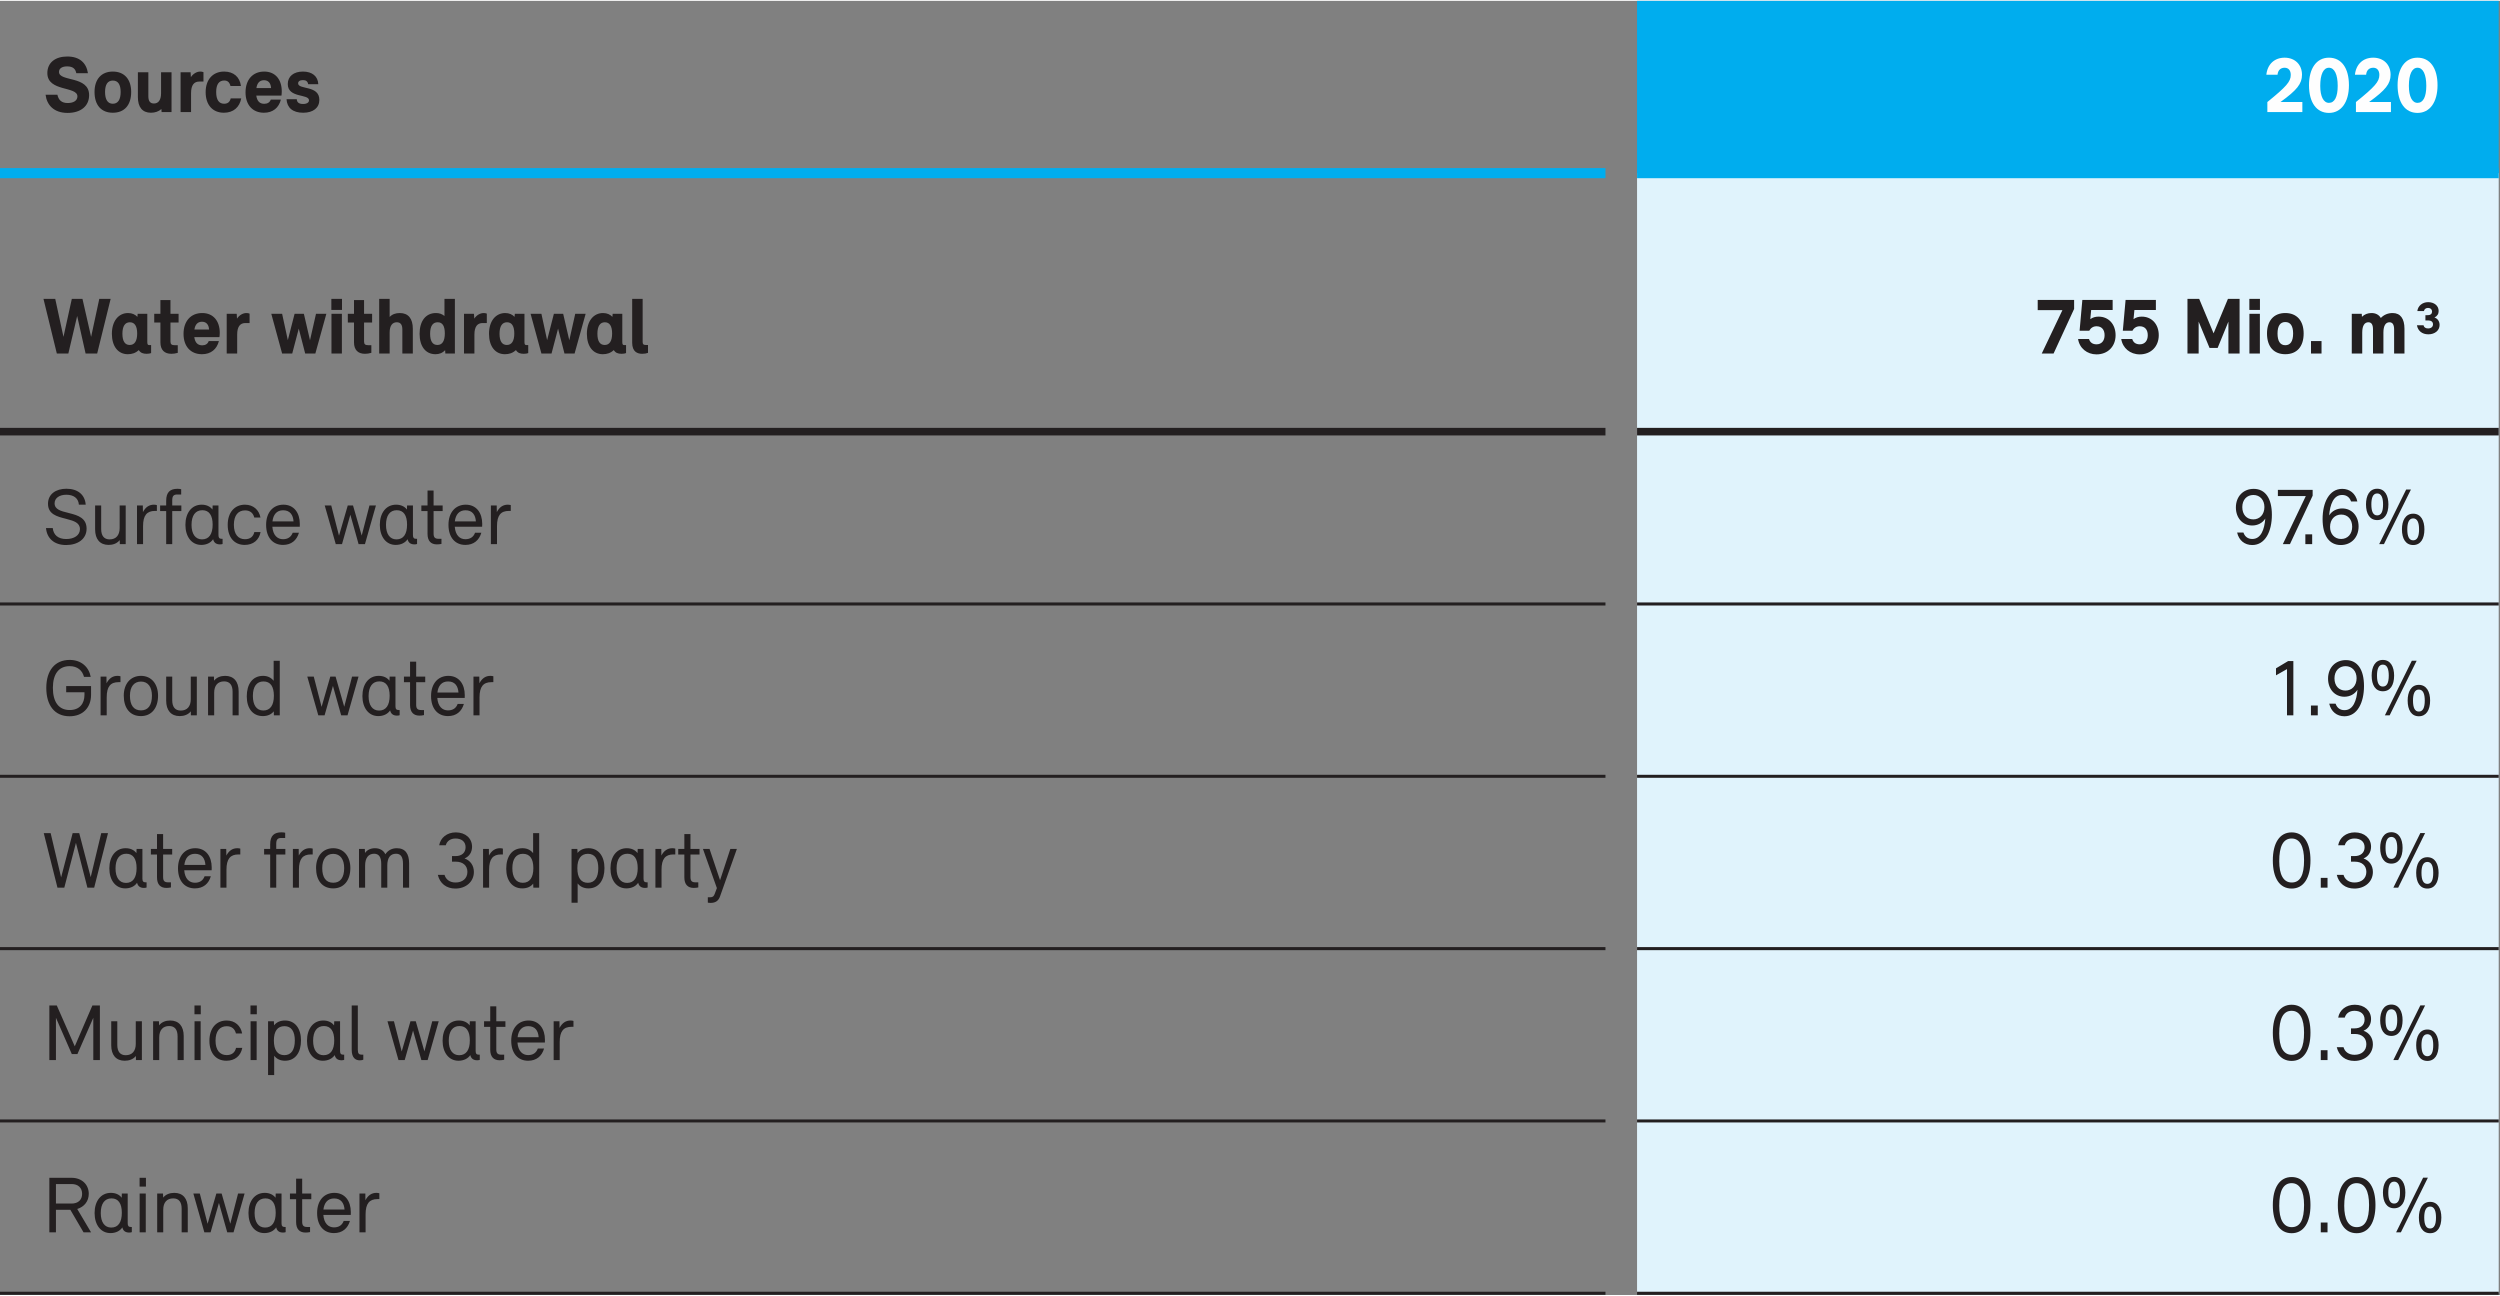 <?xml version="1.0" encoding="UTF-8" standalone="no"?>
<svg xmlns="http://www.w3.org/2000/svg" xmlns:xlink="http://www.w3.org/1999/xlink" preserveAspectRatio="xMidYMid meet" viewBox="0 0 425 220" width="600px" height="311px">
  <rect x="0" y="0" width="425" height="220" fill="#808080" stroke="none"/>
  <defs>
    <path d="M424.78 29.29L424.78 0L278.3 0L278.3 29.29L424.78 29.29Z" id="b12MRN5EcB"></path>
    <path d="M424.78 43.94L424.78 29.29L278.3 29.29L278.3 43.94L424.78 43.94ZM424.78 73.23L424.78 43.94L278.3 43.94L278.3 73.23L424.78 73.23ZM424.78 102.53L424.78 73.23L278.3 73.23L278.3 102.53L424.78 102.53ZM424.78 131.82L424.78 102.53L278.3 102.53L278.3 131.82L424.78 131.82ZM424.78 161.12L424.78 131.82L278.3 131.82L278.3 161.12L424.78 161.12ZM424.78 190.41L424.78 161.12L278.3 161.12L278.3 190.41L424.78 190.41ZM424.78 219.71L424.78 190.41L278.3 190.41L278.3 219.71L424.78 219.71Z" id="cNrfFEzkf"></path>
    <path d="M272.93 30.15L0 30.15L0 28.43L272.93 28.43L272.93 30.15Z" id="cOqduHew"></path>
    <path d="M424.78 30.15L278.3 30.15L278.3 28.43L424.78 28.43L424.78 30.15Z" id="d1u8gk3iw"></path>
    <path d="M272.93 102.79L0 102.79L0 102.27L272.93 102.27L272.93 102.79Z" id="cZGbVgEd7"></path>
    <path d="M424.78 102.79L278.3 102.79L278.3 102.27L424.78 102.27L424.78 102.79Z" id="d49o1U9bI6"></path>
    <path d="M272.93 132.08L0 132.08L0 131.57L272.93 131.57L272.93 132.08Z" id="e15avPnQi7"></path>
    <path d="M424.78 132.08L278.3 132.08L278.3 131.57L424.78 131.57L424.78 132.08Z" id="b3nEgMyIPW"></path>
    <path d="M272.93 161.38L0 161.38L0 160.86L272.93 160.86L272.93 161.38Z" id="a2AQoszp3x"></path>
    <path d="M424.78 161.38L278.3 161.38L278.3 160.86L424.78 160.86L424.78 161.38Z" id="d2OsLaWAOi"></path>
    <path d="M272.93 73.88L0 73.88L0 72.59L272.93 72.59L272.93 73.88Z" id="d2z2zVlDkI"></path>
    <path d="M424.78 73.88L278.3 73.88L278.3 72.59L424.78 72.59L424.78 73.88Z" id="e60inmZs63"></path>
    <path d="M272.93 190.67L0 190.67L0 190.16L272.93 190.16L272.93 190.67Z" id="c30YrVZf3r"></path>
    <path d="M424.78 190.67L278.3 190.67L278.3 190.16L424.78 190.16L424.78 190.67Z" id="iyQEvhf5"></path>
    <path d="M272.93 219.97L0 219.97L0 219.45L272.93 219.45L272.93 219.97Z" id="d7iRsbhpzk"></path>
    <path d="M424.78 219.97L278.3 219.97L278.3 219.45L424.78 219.45L424.78 219.97Z" id="kD45PtzKA"></path>
    <path d="M15.15 16.03C15.15 12.68 10.03 13.8 10.03 12.08C10.03 11.48 10.56 11.14 11.41 11.14C12.46 11.14 12.84 11.62 12.97 12.3C13.17 12.3 14.75 12.3 14.95 12.3C14.69 10.57 13.56 9.46 11.44 9.46C9.4 9.46 8.05 10.5 8.05 12.28C8.05 15.49 13.16 14.47 13.16 16.24C13.16 17.02 12.4 17.37 11.51 17.37C10.45 17.37 9.94 16.83 9.76 15.96C9.56 15.96 7.95 15.96 7.75 15.96C7.95 17.68 9.14 19.05 11.49 19.05C13.69 19.05 15.15 17.92 15.15 16.03ZM22.3 15.49C22.3 13.33 21.14 12.02 19.18 12.02C17.23 12.02 16.07 13.33 16.07 15.49C16.07 17.74 17.23 19.02 19.18 19.02C21.14 19.02 22.3 17.74 22.3 15.49ZM17.86 15.49C17.86 14.2 18.32 13.55 19.18 13.55C20.05 13.55 20.51 14.2 20.51 15.49C20.51 16.8 20.05 17.49 19.18 17.49C18.32 17.49 17.86 16.8 17.86 15.49ZM27.44 18.39C27.44 18.42 27.45 18.59 27.47 18.9L29.16 18.9L29.16 12.14L27.38 12.14C27.38 14.29 27.38 15.48 27.38 15.71C27.38 16.88 26.91 17.45 26.17 17.45C25.52 17.45 25.22 17.04 25.22 16.22C25.22 15.95 25.22 14.59 25.22 12.14L23.44 12.14C23.44 14.67 23.44 16.07 23.44 16.35C23.44 18.08 24.21 19.02 25.66 19.02C26.35 19.02 26.97 18.81 27.44 18.39ZM32.48 15.69C32.48 14.28 33.02 13.72 33.87 13.72C33.92 13.72 34.16 13.72 34.59 13.72C34.59 12.76 34.59 12.22 34.59 12.12C34.44 12.05 34.22 12.02 34.05 12.02C33.43 12.02 32.81 12.41 32.45 12.97C32.45 12.92 32.43 12.64 32.4 12.14L30.7 12.14L30.7 18.9L32.48 18.9C32.48 16.97 32.48 15.9 32.48 15.69ZM41.01 16.58C40.83 16.58 39.4 16.58 39.22 16.58C39.07 17.22 38.68 17.49 38.1 17.49C37.23 17.49 36.75 16.84 36.75 15.49C36.75 14.17 37.25 13.54 38.12 13.54C38.65 13.54 39.01 13.8 39.18 14.47C39.36 14.47 40.78 14.47 40.96 14.47C40.76 12.96 39.74 12.02 38.1 12.02C36.22 12.02 34.96 13.34 34.96 15.52C34.96 17.71 36.17 19.02 38.06 19.02C39.7 19.02 40.73 18.06 41.01 16.58ZM47.75 16.79C47.58 16.79 46.2 16.79 46.03 16.79C45.86 17.26 45.48 17.5 44.92 17.5C44.15 17.5 43.7 17.05 43.57 16.11C44 16.11 47.42 16.11 47.85 16.11C47.87 15.98 47.9 15.7 47.9 15.38C47.9 13.38 46.81 12.02 44.92 12.02C42.97 12.02 41.74 13.4 41.74 15.56C41.74 17.71 42.97 19.02 44.87 19.02C46.4 19.02 47.4 18.17 47.75 16.79ZM43.59 14.83C43.71 14 44.11 13.49 44.88 13.49C45.65 13.49 46.04 14.03 46.08 14.83C45.58 14.83 43.84 14.83 43.59 14.83ZM54.29 16.83C54.29 14.29 50.68 15.15 50.68 14.02C50.68 13.7 50.96 13.47 51.5 13.47C52.03 13.47 52.31 13.7 52.39 14.17C52.56 14.17 53.94 14.17 54.11 14.17C54.05 12.82 53.07 12.02 51.5 12.02C49.93 12.02 48.92 12.83 48.92 14.14C48.92 16.58 52.53 15.77 52.53 16.91C52.53 17.28 52.16 17.53 51.52 17.53C50.82 17.53 50.48 17.26 50.45 16.72C50.28 16.72 48.89 16.72 48.71 16.72C48.8 18.17 49.76 19.02 51.54 19.02C53.25 19.02 54.29 18.18 54.29 16.83Z" id="adnebRsiq"></path>
    <path d="M391.4 17.19C389.17 17.19 387.94 17.19 387.69 17.19C390.5 15.16 391.34 14.09 391.34 12.56C391.34 10.84 390.14 9.66 388.38 9.66C386.66 9.66 385.46 10.78 385.28 12.56C385.47 12.56 386.99 12.56 387.18 12.56C387.25 11.8 387.69 11.37 388.39 11.37C389.04 11.37 389.43 11.83 389.43 12.59C389.43 13.73 388.68 14.58 385.45 17.2C385.45 17.31 385.45 17.88 385.45 18.9L391.4 18.9L391.4 17.19ZM399.32 14.34C399.32 11.41 398.04 9.66 395.92 9.66C393.82 9.66 392.53 11.46 392.53 14.34C392.53 17.28 393.81 19.05 395.92 19.05C398.01 19.05 399.32 17.23 399.32 14.34ZM394.44 14.45C394.44 12.5 394.98 11.37 395.92 11.37C396.86 11.37 397.41 12.52 397.41 14.45C397.41 16.32 396.88 17.34 395.92 17.34C395 17.34 394.44 16.26 394.44 14.45ZM406.46 17.19C404.24 17.19 403 17.19 402.75 17.19C405.56 15.16 406.4 14.09 406.4 12.56C406.4 10.84 405.21 9.66 403.44 9.66C401.72 9.66 400.52 10.78 400.34 12.56C400.53 12.56 402.05 12.56 402.24 12.56C402.31 11.8 402.75 11.37 403.46 11.37C404.1 11.37 404.49 11.83 404.49 12.59C404.49 13.73 403.75 14.58 400.51 17.2C400.51 17.31 400.51 17.88 400.51 18.9L406.46 18.9L406.46 17.19ZM414.38 14.34C414.38 11.41 413.1 9.66 410.98 9.66C408.88 9.66 407.59 11.46 407.59 14.34C407.59 17.28 408.87 19.05 410.98 19.05C413.07 19.05 414.38 17.23 414.38 14.34ZM409.51 14.45C409.51 12.5 410.04 11.37 410.98 11.37C411.92 11.37 412.47 12.52 412.47 14.45C412.47 16.32 411.94 17.34 410.98 17.34C410.06 17.34 409.51 16.26 409.51 14.45Z" id="bUbfnnWTa"></path>
    <path d="M13.12 53.57L14.55 59.95L16.52 59.95L18.81 50.66L16.88 50.66L15.49 57.12L14.02 50.66L12.21 50.66L10.79 57.12L9.39 50.66L7.39 50.66L9.66 59.95L11.62 59.95L13.12 53.57ZM23.59 59.37C23.9 59.84 24.3 60 24.93 60C25.27 60 25.48 59.95 25.69 59.88C25.69 59.79 25.69 59.34 25.69 58.52C25.5 58.52 25.39 58.52 25.37 58.52C25.12 58.52 25.04 58.38 25.04 57.99C25.04 57.67 25.04 56.07 25.04 53.2L23.4 53.2C23.38 53.51 23.36 53.69 23.36 53.72C23 53.34 22.48 53.07 21.77 53.07C20.18 53.07 19.02 54.4 19.02 56.6C19.02 58.72 20.07 60.07 21.72 60.07C22.42 60.07 23.03 59.89 23.59 59.37ZM20.81 56.59C20.81 55.31 21.25 54.64 22.08 54.64C22.9 54.64 23.32 55.31 23.32 56.55C23.32 57.83 22.88 58.5 22.05 58.5C21.24 58.5 20.81 57.86 20.81 56.59ZM30.22 59.84C30.22 59.75 30.22 59.32 30.22 58.54C29.93 58.54 29.77 58.54 29.74 58.54C29.17 58.54 28.98 58.38 28.98 57.9C28.98 57.68 28.98 56.61 28.98 54.69L30.36 54.69L30.36 53.2L28.98 53.2L28.98 50.87L27.27 50.87L27.27 53.2L26.22 53.2L26.22 54.69L27.27 54.69C27.27 56.7 27.27 57.82 27.27 58.05C27.27 59.36 27.97 60 29.13 60C29.46 60 29.84 59.95 30.22 59.84ZM37.21 57.84C37.04 57.84 35.66 57.84 35.48 57.84C35.32 58.31 34.93 58.56 34.38 58.56C33.61 58.56 33.16 58.1 33.03 57.17C33.46 57.17 36.88 57.17 37.3 57.17C37.33 57.03 37.36 56.75 37.36 56.44C37.36 54.44 36.27 53.07 34.38 53.07C32.43 53.07 31.2 54.45 31.2 56.62C31.2 58.76 32.43 60.07 34.33 60.07C35.86 60.07 36.86 59.22 37.21 57.84ZM33.05 55.88C33.17 55.06 33.57 54.55 34.34 54.55C35.11 54.55 35.5 55.09 35.54 55.88C35.04 55.88 33.3 55.88 33.05 55.88ZM40.32 56.74C40.32 55.33 40.86 54.77 41.71 54.77C41.76 54.77 42 54.77 42.43 54.77C42.43 53.81 42.43 53.28 42.43 53.17C42.28 53.1 42.06 53.07 41.89 53.07C41.27 53.07 40.65 53.46 40.29 54.02C40.29 53.97 40.27 53.69 40.24 53.2L38.54 53.2L38.54 59.95L40.32 59.95C40.32 58.02 40.32 56.95 40.32 56.74ZM50.79 55.72L51.88 59.95L53.61 59.95L55.48 53.2L53.72 53.2L52.7 57.7L51.66 53.2L50.08 53.2L48.93 57.68L47.96 53.2L46.12 53.2L47.96 59.95L49.68 59.95L50.79 55.72ZM58.14 50.66L56.33 50.66L56.33 52.54L58.14 52.54L58.14 50.66ZM58.12 53.2L56.35 53.2L56.35 59.95L58.12 59.95L58.12 53.2ZM63.13 59.84C63.13 59.75 63.13 59.32 63.13 58.54C62.84 58.54 62.68 58.54 62.64 58.54C62.08 58.54 61.89 58.38 61.89 57.9C61.89 57.68 61.89 56.61 61.89 54.69L63.26 54.69L63.26 53.2L61.89 53.2L61.89 50.87L60.18 50.87L60.18 53.2L59.13 53.2L59.13 54.69L60.18 54.69C60.18 56.7 60.18 57.82 60.18 58.05C60.18 59.36 60.88 60 62.04 60C62.37 60 62.74 59.95 63.13 59.84ZM66.24 56.38C66.24 55.21 66.71 54.64 67.45 54.64C68.1 54.64 68.4 55.06 68.4 55.87C68.4 56.14 68.4 57.5 68.4 59.95L70.18 59.95C70.18 57.43 70.18 56.03 70.18 55.75C70.18 54.01 69.41 53.07 67.96 53.07C67.25 53.07 66.65 53.29 66.24 53.74C66.24 53.53 66.24 52.51 66.24 50.66L64.46 50.66L64.46 59.95L66.24 59.95C66.24 57.81 66.24 56.62 66.24 56.38ZM75.67 59.38C75.67 59.42 75.68 59.61 75.71 59.95L77.33 59.95L77.33 50.66L75.56 50.66C75.56 52.41 75.56 53.38 75.56 53.57C75.14 53.23 74.69 53.07 74.11 53.07C72.39 53.07 71.33 54.41 71.33 56.6C71.33 58.75 72.36 60.07 74.03 60.07C74.66 60.07 75.2 59.88 75.67 59.38ZM73.12 56.59C73.12 55.29 73.56 54.64 74.41 54.64C75.23 54.64 75.62 55.29 75.62 56.53C75.62 57.84 75.18 58.5 74.36 58.5C73.53 58.5 73.12 57.84 73.12 56.59ZM80.65 56.74C80.65 55.33 81.19 54.77 82.05 54.77C82.09 54.77 82.33 54.77 82.76 54.77C82.76 53.81 82.76 53.28 82.76 53.17C82.61 53.1 82.39 53.07 82.23 53.07C81.61 53.07 80.99 53.46 80.63 54.02C80.62 53.97 80.6 53.69 80.57 53.2L78.88 53.2L78.88 59.95L80.65 59.95C80.65 58.02 80.65 56.95 80.65 56.74ZM87.71 59.37C88.01 59.84 88.41 60 89.04 60C89.39 60 89.6 59.95 89.8 59.88C89.8 59.79 89.8 59.34 89.8 58.52C89.61 58.52 89.51 58.52 89.49 58.52C89.24 58.52 89.16 58.38 89.16 57.99C89.16 57.67 89.16 56.07 89.16 53.2L87.52 53.2C87.49 53.51 87.48 53.69 87.47 53.72C87.12 53.34 86.59 53.07 85.89 53.07C84.29 53.07 83.13 54.4 83.13 56.6C83.13 58.72 84.18 60.07 85.83 60.07C86.54 60.07 87.14 59.89 87.71 59.37ZM84.92 56.59C84.92 55.31 85.37 54.64 86.19 54.64C87.02 54.64 87.43 55.31 87.43 56.55C87.43 57.83 86.99 58.5 86.16 58.5C85.35 58.5 84.92 57.86 84.92 56.59ZM94.87 55.72L95.96 59.95L97.68 59.95L99.56 53.2L97.79 53.2L96.78 57.7L95.74 53.2L94.16 53.2L93.01 57.68L92.04 53.2L90.2 53.2L92.04 59.95L93.76 59.95L94.87 55.72ZM104.34 59.37C104.64 59.84 105.04 60 105.68 60C106.02 60 106.23 59.95 106.43 59.88C106.43 59.79 106.43 59.34 106.43 58.52C106.24 58.52 106.14 58.52 106.12 58.52C105.87 58.52 105.79 58.38 105.79 57.99C105.79 57.67 105.79 56.07 105.79 53.2L104.15 53.2C104.12 53.51 104.11 53.69 104.11 53.72C103.75 53.34 103.22 53.07 102.52 53.07C100.92 53.07 99.77 54.4 99.77 56.6C99.77 58.72 100.81 60.07 102.47 60.07C103.17 60.07 103.78 59.89 104.34 59.37ZM101.56 56.59C101.56 55.31 102 54.64 102.82 54.64C103.65 54.64 104.06 55.31 104.06 56.55C104.06 57.83 103.62 58.5 102.8 58.5C101.98 58.5 101.56 57.86 101.56 56.59ZM110.16 59.84C110.16 59.75 110.16 59.3 110.16 58.5C109.92 58.5 109.8 58.5 109.77 58.5C109.38 58.5 109.25 58.37 109.25 57.97C109.25 57.48 109.25 55.04 109.25 50.66L107.47 50.66C107.47 55.12 107.47 57.59 107.47 58.09C107.47 59.69 108.38 60 109.18 60C109.54 60 109.91 59.94 110.16 59.84Z" id="a3mHm6U8Z3"></path>
    <path d="M352.6 52.37L352.6 50.84L346.41 50.84L346.41 52.58L350.61 52.58L347.1 59.95L349.11 59.95L352.6 52.37ZM359.65 56.84C359.65 54.98 358.47 53.68 356.76 53.68C356.21 53.68 355.75 53.82 355.35 54.11C355.36 54 355.41 53.48 355.5 52.55L359.15 52.55L359.15 50.84L354 50.84L353.53 56.08C354.52 56.08 355.06 56.08 355.17 56.08C355.42 55.6 355.86 55.32 356.41 55.32C357.27 55.32 357.78 55.88 357.78 56.84C357.78 57.8 357.25 58.39 356.41 58.39C355.75 58.39 355.31 58.08 355.13 57.48C354.94 57.48 353.46 57.48 353.27 57.48C353.5 59.03 354.79 60.1 356.41 60.1C358.31 60.1 359.65 58.76 359.65 56.84ZM366.99 56.84C366.99 54.98 365.81 53.68 364.1 53.68C363.55 53.68 363.1 53.82 362.7 54.11C362.71 54 362.76 53.48 362.85 52.55L366.5 52.55L366.5 50.84L361.35 50.84L360.88 56.08C361.86 56.08 362.41 56.08 362.52 56.08C362.76 55.6 363.21 55.32 363.76 55.32C364.61 55.32 365.12 55.88 365.12 56.84C365.12 57.8 364.6 58.39 363.76 58.39C363.1 58.39 362.65 58.08 362.48 57.48C362.29 57.48 360.8 57.48 360.61 57.48C360.85 59.03 362.13 60.1 363.76 60.1C365.66 60.1 366.99 58.76 366.99 56.84ZM373.77 54.53L375.62 59L377 59L378.83 54.53L378.83 59.95L380.73 59.95L380.73 50.66L378.75 50.66L376.31 56.52L373.86 50.66L371.87 50.66L371.87 59.95L373.77 59.95L373.77 54.53ZM384.19 50.66L382.39 50.66L382.39 52.54L384.19 52.54L384.19 50.66ZM384.18 53.2L382.4 53.2L382.4 59.95L384.18 59.95L384.18 53.2ZM391.62 56.55C391.62 54.38 390.46 53.07 388.5 53.07C386.55 53.07 385.39 54.38 385.39 56.55C385.39 58.79 386.55 60.07 388.5 60.07C390.46 60.07 391.62 58.79 391.62 56.55ZM387.18 56.55C387.18 55.25 387.64 54.6 388.5 54.6C389.37 54.6 389.83 55.25 389.83 56.55C389.83 57.86 389.37 58.54 388.5 58.54C387.64 58.54 387.18 57.86 387.18 56.55ZM394.66 57.84L392.87 57.84L392.87 59.95L394.66 59.95L394.66 57.84ZM401.58 56.38C401.58 55.21 401.98 54.64 402.62 54.64C403.17 54.64 403.41 55.06 403.41 55.87C403.41 56.14 403.41 57.5 403.41 59.95L405.18 59.95C405.18 57.8 405.18 56.61 405.18 56.37C405.18 55.2 405.58 54.64 406.21 54.64C406.75 54.64 407 55.06 407 55.87C407 56.14 407 57.5 407 59.95L408.76 59.95C408.76 57.43 408.76 56.03 408.76 55.75C408.76 54.01 408.06 53.07 406.75 53.07C405.98 53.07 405.27 53.35 404.74 53.91C404.41 53.36 403.87 53.07 403.15 53.07C402.53 53.07 401.97 53.28 401.53 53.71C401.52 53.67 401.52 53.5 401.5 53.2L399.8 53.2L399.8 59.95L401.58 59.95C401.58 57.81 401.58 56.62 401.58 56.38Z" id="b3EwIkgaG"></path>
    <path d="M414.73 55.1C414.73 54.48 414.39 54 413.86 53.83C414.34 53.59 414.57 53.22 414.57 52.72C414.57 51.82 413.81 51.22 412.78 51.22C411.8 51.22 411.04 51.87 410.95 52.73C411.07 52.73 411.96 52.73 412.07 52.73C412.12 52.41 412.4 52.2 412.77 52.2C413.17 52.2 413.45 52.45 413.45 52.83C413.45 53.19 413.19 53.43 412.79 53.43C412.76 53.43 412.6 53.44 412.32 53.44L412.32 54.33C412.62 54.33 412.79 54.33 412.82 54.33C413.32 54.34 413.61 54.58 413.61 54.99C413.61 55.42 413.28 55.69 412.77 55.69C412.34 55.69 412.06 55.49 412 55.15C411.89 55.15 410.99 55.15 410.88 55.15C411.04 56.1 411.77 56.69 412.82 56.69C413.94 56.69 414.73 56.02 414.73 55.1Z" id="ckz5mYWbK"></path>
    <path d="M14.72 89.73C14.72 87.93 13.26 87.46 11.85 87.11C11.82 87.1 11.59 87.04 11.56 87.03C10.36 86.74 9.28 86.46 9.28 85.42C9.28 84.51 10.12 83.96 11.27 83.96C12.51 83.96 13.33 84.54 13.41 85.65C13.53 85.65 14.45 85.65 14.57 85.65C14.44 83.93 13.2 82.94 11.29 82.94C9.5 82.94 8.16 83.85 8.16 85.5C8.16 87.25 9.67 87.66 11.1 88.02C11.13 88.03 11.36 88.09 11.39 88.1C12.56 88.4 13.59 88.72 13.59 89.81C13.59 90.87 12.58 91.49 11.26 91.49C9.87 91.49 9.08 90.78 8.97 89.63C8.86 89.63 7.93 89.63 7.82 89.63C7.97 91.33 9.17 92.51 11.23 92.51C13.24 92.51 14.72 91.48 14.72 89.73ZM20.35 91.67C20.36 91.72 20.36 91.95 20.37 92.36L21.37 92.36L21.37 85.78L20.34 85.78C20.34 88.07 20.34 89.35 20.34 89.61C20.34 90.86 19.72 91.55 18.63 91.55C17.7 91.55 17.2 90.94 17.2 89.79C17.2 89.52 17.2 88.18 17.2 85.78L16.17 85.78C16.17 88.22 16.17 89.58 16.17 89.85C16.17 91.52 16.99 92.49 18.47 92.49C19.21 92.49 19.91 92.24 20.35 91.67ZM24.32 89.3C24.32 87.47 24.97 86.71 26.35 86.71C26.37 86.71 26.48 86.71 26.67 86.71C26.67 86.12 26.67 85.79 26.67 85.72C26.53 85.68 26.36 85.65 26.17 85.65C25.37 85.65 24.75 86.05 24.3 86.91C24.29 86.83 24.29 86.45 24.28 85.78L23.29 85.78L23.29 92.36L24.32 92.36C24.32 90.53 24.32 89.51 24.32 89.3ZM29.28 86.73L30.83 86.73L30.83 85.78L29.28 85.78C29.28 85.25 29.28 84.97 29.28 84.91C29.28 84.16 29.53 83.92 30.14 83.92C30.18 83.92 30.4 83.92 30.8 83.92C30.8 83.38 30.8 83.08 30.8 83.02C30.65 82.98 30.4 82.95 30.18 82.95C28.95 82.95 28.25 83.49 28.25 85C28.25 85.06 28.25 85.31 28.25 85.78L27.22 85.78L27.22 86.73L28.25 86.73L28.25 92.36L29.28 92.36L29.28 86.73ZM36.23 91.52C36.37 92.11 36.75 92.4 37.4 92.4C37.58 92.4 37.73 92.38 37.84 92.33C37.84 92.28 37.84 91.98 37.84 91.45C37.74 91.45 37.69 91.45 37.68 91.45C37.29 91.45 37.14 91.27 37.14 90.82C37.14 90.48 37.14 88.8 37.14 85.78L36.15 85.78C36.13 86.2 36.12 86.43 36.12 86.48C35.72 85.94 35.07 85.65 34.29 85.65C32.58 85.65 31.52 87.06 31.52 89.08C31.52 91.08 32.56 92.49 34.22 92.49C35.1 92.49 35.83 92.13 36.23 91.52ZM32.56 89.08C32.56 87.5 33.21 86.59 34.4 86.59C35.55 86.59 36.15 87.46 36.15 89.04C36.15 90.64 35.54 91.55 34.34 91.55C33.23 91.55 32.56 90.65 32.56 89.08ZM44.3 90.3C44.2 90.3 43.35 90.3 43.24 90.3C43.06 91.07 42.55 91.52 41.64 91.52C40.5 91.52 39.76 90.69 39.76 89.07C39.76 87.46 40.49 86.62 41.66 86.62C42.53 86.62 43.04 87.08 43.23 87.84C43.33 87.84 44.17 87.84 44.28 87.84C44.04 86.55 43.08 85.65 41.64 85.65C39.91 85.65 38.71 86.93 38.71 89.08C38.71 91.18 39.81 92.49 41.6 92.49C43.05 92.49 44.04 91.66 44.3 90.3ZM50.82 90.42C50.72 90.42 49.87 90.42 49.76 90.42C49.48 91.16 48.92 91.52 48.11 91.52C47.17 91.52 46.41 90.86 46.3 89.4C46.77 89.4 50.49 89.4 50.96 89.4C50.96 89.34 50.97 89.19 50.97 88.93C50.97 87.04 49.98 85.65 48.18 85.65C46.47 85.65 45.24 86.91 45.24 89.08C45.24 91.23 46.38 92.49 48.11 92.49C49.53 92.49 50.45 91.7 50.82 90.42ZM46.32 88.49C46.45 87.35 47.03 86.6 48.13 86.6C49.31 86.6 49.83 87.4 49.9 88.49C49.18 88.49 46.67 88.49 46.32 88.49ZM59.56 87.36L60.96 92.36L62.04 92.36L63.91 85.78L62.81 85.78L61.49 90.9L60.01 85.78L59.12 85.78L57.63 90.92L56.31 85.78L55.2 85.78L57.08 92.36L58.14 92.36L59.56 87.36ZM69.29 91.52C69.42 92.11 69.81 92.4 70.46 92.4C70.64 92.4 70.79 92.38 70.9 92.33C70.9 92.28 70.9 91.98 70.9 91.45C70.8 91.45 70.74 91.45 70.73 91.45C70.35 91.45 70.2 91.27 70.2 90.82C70.2 90.48 70.2 88.8 70.2 85.78L69.2 85.78C69.19 86.2 69.18 86.43 69.18 86.48C68.78 85.94 68.13 85.65 67.34 85.65C65.63 85.65 64.57 87.06 64.57 89.08C64.57 91.08 65.62 92.49 67.27 92.49C68.16 92.49 68.89 92.13 69.29 91.52ZM65.62 89.08C65.62 87.5 66.27 86.59 67.45 86.59C68.61 86.59 69.2 87.46 69.2 89.04C69.2 90.64 68.6 91.55 67.4 91.55C66.28 91.55 65.62 90.65 65.62 89.08ZM75.05 92.32C75.05 92.26 75.05 91.97 75.05 91.45C74.75 91.45 74.58 91.45 74.55 91.45C73.94 91.45 73.71 91.2 73.71 90.56C73.71 90.3 73.71 89.02 73.71 86.73L75.25 86.73L75.25 85.78L73.71 85.78L73.71 83.24L72.68 83.24L72.68 85.78L71.63 85.78L71.63 86.73L72.68 86.73C72.68 89.06 72.68 90.35 72.68 90.61C72.68 91.84 73.28 92.4 74.27 92.4C74.52 92.4 74.78 92.38 75.05 92.32ZM81.83 90.42C81.72 90.42 80.87 90.42 80.76 90.42C80.49 91.16 79.92 91.52 79.11 91.52C78.17 91.52 77.42 90.86 77.31 89.4C77.77 89.4 81.5 89.4 81.96 89.4C81.96 89.34 81.98 89.19 81.98 88.93C81.98 87.04 80.99 85.65 79.18 85.65C77.47 85.65 76.24 86.91 76.24 89.08C76.24 91.23 77.39 92.49 79.11 92.49C80.53 92.49 81.45 91.7 81.83 90.42ZM77.32 88.49C77.46 87.35 78.04 86.6 79.14 86.6C80.31 86.6 80.83 87.4 80.9 88.49C80.19 88.49 77.68 88.49 77.32 88.49ZM84.49 89.3C84.49 87.47 85.13 86.71 86.51 86.71C86.53 86.71 86.64 86.71 86.83 86.71C86.83 86.12 86.83 85.79 86.83 85.72C86.69 85.68 86.52 85.65 86.33 85.65C85.53 85.65 84.91 86.05 84.46 86.91C84.46 86.83 84.45 86.45 84.44 85.78L83.45 85.78L83.45 92.36L84.49 92.36C84.49 90.53 84.49 89.51 84.49 89.3Z" id="a2PRVDUwNm"></path>
    <path d="M386.22 87.37C386.22 84.58 385.1 82.96 383.13 82.96C381.35 82.96 380.1 84.26 380.1 86.12C380.1 87.93 381.27 89.19 382.88 89.19C383.78 89.19 384.62 88.78 385.1 88.01C384.96 89.84 384.37 91.49 382.88 91.48C382.17 91.48 381.63 91.11 381.38 90.38C381.27 90.38 380.41 90.38 380.31 90.38C380.61 91.73 381.6 92.51 382.88 92.51C385.09 92.51 386.22 90.2 386.22 87.37ZM381.19 86.06C381.19 84.82 381.96 84 383.08 84C384.19 84 384.95 84.85 384.95 86.05C384.95 87.31 384.16 88.15 383.06 88.15C381.92 88.15 381.19 87.32 381.19 86.06ZM393.15 84.12L393.15 83.13L387.24 83.13L387.24 84.18L391.99 84.18L388.08 92.36L389.29 92.36L393.15 84.12ZM393.07 90.69L391.91 90.69L391.91 92.36L393.07 92.36L393.07 90.69ZM400.96 89.36C400.96 87.55 399.79 86.29 398.18 86.29C397.28 86.29 396.44 86.7 395.96 87.47C396.1 85.64 396.69 83.98 398.18 84C398.89 84 399.43 84.37 399.68 85.1C399.79 85.1 400.65 85.1 400.75 85.1C400.45 83.75 399.46 82.96 398.18 82.96C395.97 82.96 394.84 85.28 394.84 88.1C394.84 90.9 395.96 92.51 397.93 92.51C399.71 92.51 400.96 91.22 400.96 89.36ZM396.11 89.43C396.11 88.17 396.9 87.33 398 87.33C399.14 87.33 399.87 88.16 399.87 89.41C399.87 90.65 399.1 91.48 397.99 91.48C396.87 91.48 396.11 90.63 396.11 89.43ZM406.03 85.6C406.03 84.12 405.44 82.94 404.12 82.94C402.81 82.94 402.22 84.12 402.22 85.6C402.22 87.24 402.88 88.27 404.12 88.27C405.37 88.27 406.03 87.24 406.03 85.6ZM409.86 83.07L409.05 83.07L404.46 92.36L405.27 92.36L409.86 83.07ZM403.13 85.6C403.13 84.51 403.39 83.74 404.12 83.74C404.86 83.74 405.12 84.51 405.12 85.6C405.12 86.84 404.81 87.47 404.12 87.47C403.44 87.47 403.13 86.84 403.13 85.6ZM412.15 89.84C412.15 88.37 411.56 87.18 410.24 87.18C408.93 87.18 408.33 88.37 408.33 89.84C408.33 91.48 409 92.51 410.24 92.51C411.49 92.51 412.15 91.48 412.15 89.84ZM409.24 89.84C409.24 88.75 409.51 87.98 410.24 87.98C410.98 87.98 411.24 88.75 411.24 89.84C411.24 91.08 410.92 91.71 410.24 91.71C409.56 91.71 409.24 91.08 409.24 89.84Z" id="a1HIjieWm"></path>
    <path d="M15.48 117.98C15.48 117.88 15.48 117.38 15.48 116.49L11.25 116.49L11.25 117.54L14.36 117.54C14.36 117.8 14.36 117.95 14.36 117.98C14.36 119.47 13.53 120.56 11.85 120.56C9.99 120.56 8.99 119.2 8.99 116.79C8.99 114.45 9.98 113.1 11.85 113.1C13.18 113.1 14 113.84 14.28 114.92C14.39 114.92 15.31 114.92 15.42 114.92C15.12 113.28 13.85 112.04 11.85 112.04C9.3 112.04 7.87 113.89 7.87 116.79C7.87 119.73 9.26 121.62 11.83 121.62C14.09 121.62 15.48 120.13 15.48 117.98ZM18.14 118.41C18.14 116.57 18.78 115.82 20.16 115.82C20.18 115.82 20.29 115.82 20.48 115.82C20.48 115.22 20.48 114.89 20.48 114.82C20.34 114.78 20.18 114.75 19.98 114.75C19.18 114.75 18.56 115.15 18.11 116.01C18.11 115.93 18.1 115.56 18.1 114.88L17.1 114.88L17.1 121.46L18.14 121.46C18.14 119.63 18.14 118.61 18.14 118.41ZM26.87 118.12C26.87 116.2 25.8 114.75 23.97 114.75C22.2 114.75 21.04 116.09 21.04 118.12C21.04 120.21 22.09 121.59 23.95 121.59C25.78 121.59 26.87 120.21 26.87 118.12ZM22.09 118.13C22.09 116.6 22.78 115.72 23.97 115.72C25.19 115.72 25.83 116.68 25.83 118.13C25.83 119.71 25.21 120.62 23.97 120.62C22.71 120.62 22.09 119.71 22.09 118.13ZM32.44 120.78C32.44 120.82 32.45 121.05 32.45 121.46L33.46 121.46L33.46 114.88L32.43 114.88C32.43 117.18 32.43 118.45 32.43 118.71C32.43 119.96 31.81 120.65 30.72 120.65C29.78 120.65 29.28 120.05 29.28 118.89C29.28 118.62 29.28 117.28 29.28 114.88L28.25 114.88C28.25 117.33 28.25 118.68 28.25 118.96C28.25 120.62 29.08 121.59 30.55 121.59C31.3 121.59 32 121.34 32.44 120.78ZM36.41 117.63C36.41 116.38 37.03 115.69 38.1 115.69C39.05 115.69 39.54 116.3 39.54 117.45C39.54 117.72 39.54 119.06 39.54 121.46L40.57 121.46C40.57 119.02 40.57 117.66 40.57 117.39C40.57 115.72 39.74 114.75 38.28 114.75C37.52 114.75 36.84 115 36.39 115.57C36.39 115.52 36.38 115.29 36.37 114.88L35.37 114.88L35.37 121.46L36.41 121.46C36.41 119.17 36.41 117.89 36.41 117.63ZM46.54 120.78C46.54 120.82 46.55 121.05 46.56 121.46L47.56 121.46L47.56 112.19L46.52 112.19C46.52 114.23 46.52 115.37 46.52 115.59C46.08 115.03 45.46 114.75 44.72 114.75C42.93 114.75 41.95 116.16 41.95 118.24C41.95 120.31 43.01 121.59 44.68 121.59C45.48 121.59 46.12 121.31 46.54 120.78ZM42.99 118.16C42.99 116.57 43.63 115.7 44.79 115.7C45.98 115.7 46.56 116.56 46.56 118.14C46.56 119.76 45.93 120.64 44.77 120.64C43.57 120.64 42.99 119.67 42.99 118.16ZM56.6 116.46L58 121.46L59.08 121.46L60.95 114.88L59.85 114.88L58.52 120L57.05 114.88L56.15 114.88L54.67 120.02L53.34 114.88L52.24 114.88L54.11 121.46L55.18 121.46L56.6 116.46ZM66.32 120.62C66.46 121.22 66.85 121.51 67.49 121.51C67.67 121.51 67.83 121.48 67.94 121.44C67.94 121.38 67.94 121.08 67.94 120.56C67.84 120.56 67.78 120.56 67.77 120.56C67.38 120.56 67.23 120.38 67.23 119.92C67.23 119.59 67.23 117.9 67.23 114.88L66.24 114.88C66.22 115.3 66.22 115.53 66.21 115.58C65.81 115.04 65.17 114.75 64.38 114.75C62.67 114.75 61.61 116.16 61.61 118.19C61.61 120.18 62.66 121.59 64.31 121.59C65.19 121.59 65.92 121.23 66.32 120.62ZM62.66 118.19C62.66 116.6 63.31 115.69 64.49 115.69C65.65 115.69 66.24 116.56 66.24 118.14C66.24 119.74 65.63 120.65 64.44 120.65C63.32 120.65 62.66 119.76 62.66 118.19ZM72.08 121.42C72.08 121.37 72.08 121.08 72.08 120.56C71.79 120.56 71.62 120.56 71.59 120.56C70.98 120.56 70.75 120.31 70.75 119.66C70.75 119.4 70.75 118.13 70.75 115.83L72.29 115.83L72.29 114.88L70.75 114.88L70.75 112.34L69.71 112.34L69.71 114.88L68.67 114.88L68.67 115.83L69.71 115.83C69.71 118.16 69.71 119.46 69.71 119.71C69.71 120.94 70.32 121.51 71.31 121.51C71.56 121.51 71.82 121.48 72.08 121.42ZM78.86 119.52C78.76 119.52 77.91 119.52 77.8 119.52C77.53 120.27 76.96 120.62 76.15 120.62C75.21 120.62 74.45 119.96 74.34 118.5C74.81 118.5 78.54 118.5 79 118.5C79 118.45 79.01 118.3 79.01 118.03C79.01 116.15 78.02 114.75 76.22 114.75C74.51 114.75 73.28 116.01 73.28 118.19C73.28 120.33 74.43 121.59 76.15 121.59C77.57 121.59 78.49 120.8 78.86 119.52ZM74.36 117.59C74.49 116.45 75.07 115.7 76.18 115.7C77.35 115.7 77.87 116.5 77.94 117.59C77.22 117.59 74.72 117.59 74.36 117.59ZM81.52 118.41C81.52 116.57 82.17 115.82 83.55 115.82C83.57 115.82 83.67 115.82 83.87 115.82C83.87 115.22 83.87 114.89 83.87 114.82C83.73 114.78 83.56 114.75 83.37 114.75C82.57 114.75 81.95 115.15 81.5 116.01C81.49 115.93 81.49 115.56 81.48 114.88L80.49 114.88L80.49 121.46L81.52 121.46C81.52 119.63 81.52 118.61 81.52 118.41Z" id="a1GkgW8WSJ"></path>
    <path d="M389.87 112.23L388.99 112.23L386.92 113.47L386.92 114.66L388.79 113.6L388.79 121.46L389.87 121.46L389.87 112.23ZM394.02 119.8L392.86 119.8L392.86 121.46L394.02 121.46L394.02 119.8ZM401.88 116.48C401.88 113.68 400.77 112.07 398.8 112.07C397.02 112.07 395.77 113.36 395.77 115.22C395.77 117.03 396.94 118.3 398.55 118.3C399.45 118.3 400.29 117.88 400.77 117.11C400.63 118.94 400.04 120.6 398.55 120.58C397.83 120.58 397.3 120.21 397.05 119.48C396.94 119.48 396.08 119.48 395.97 119.48C396.28 120.83 397.27 121.62 398.55 121.62C400.75 121.62 401.88 119.3 401.88 116.48ZM396.86 115.17C396.86 113.93 397.63 113.1 398.74 113.1C399.86 113.1 400.62 113.95 400.62 115.15C400.62 116.41 399.83 117.25 398.73 117.25C397.59 117.25 396.86 116.42 396.86 115.17ZM407 114.7C407 113.22 406.4 112.04 405.08 112.04C403.77 112.04 403.18 113.22 403.18 114.7C403.18 116.34 403.84 117.37 405.08 117.37C406.34 117.37 407 116.34 407 114.7ZM410.83 112.18L410.01 112.18L405.43 121.46L406.24 121.46L410.83 112.18ZM404.09 114.7C404.09 113.61 404.35 112.84 405.08 112.84C405.83 112.84 406.09 113.61 406.09 114.7C406.09 115.94 405.77 116.57 405.08 116.57C404.41 116.57 404.09 115.94 404.09 114.7ZM413.12 118.94C413.12 117.47 412.52 116.28 411.2 116.28C409.89 116.28 409.3 117.47 409.3 118.94C409.3 120.58 409.96 121.62 411.2 121.62C412.45 121.62 413.12 120.58 413.12 118.94ZM410.21 118.94C410.21 117.85 410.47 117.08 411.2 117.08C411.94 117.08 412.21 117.85 412.21 118.94C412.21 120.18 411.89 120.82 411.2 120.82C410.52 120.82 410.21 120.18 410.21 118.94Z" id="ct0uvfWdZ"></path>
    <path d="M12.91 143.14L14.86 150.76L16.01 150.76L18.36 141.49L17.21 141.49L15.42 148.97L13.47 141.49L12.35 141.49L10.39 149.01L8.61 141.49L7.44 141.49L9.77 150.76L10.93 150.76L12.91 143.14ZM23.3 149.92C23.44 150.51 23.83 150.8 24.47 150.8C24.65 150.8 24.81 150.77 24.92 150.73C24.92 150.67 24.92 150.38 24.92 149.85C24.82 149.85 24.76 149.85 24.75 149.85C24.36 149.85 24.21 149.67 24.21 149.22C24.21 148.88 24.21 147.2 24.21 144.17L23.22 144.17C23.2 144.6 23.2 144.83 23.19 144.88C22.79 144.34 22.15 144.05 21.36 144.05C19.65 144.05 18.59 145.46 18.59 147.48C18.59 149.48 19.64 150.88 21.29 150.88C22.17 150.88 22.9 150.53 23.3 149.92ZM19.64 147.48C19.64 145.9 20.29 144.99 21.47 144.99C22.63 144.99 23.22 145.85 23.22 147.44C23.22 149.04 22.61 149.95 21.42 149.95C20.3 149.95 19.64 149.05 19.64 147.48ZM29.06 150.72C29.06 150.66 29.06 150.37 29.06 149.85C28.77 149.85 28.6 149.85 28.57 149.85C27.96 149.85 27.73 149.6 27.73 148.96C27.73 148.7 27.73 147.42 27.73 145.12L29.27 145.12L29.27 144.17L27.73 144.17L27.73 141.64L26.69 141.64L26.69 144.17L25.65 144.17L25.65 145.12L26.69 145.12C26.69 147.46 26.69 148.75 26.69 149.01C26.69 150.24 27.3 150.8 28.29 150.8C28.54 150.8 28.8 150.77 29.06 150.72ZM35.84 148.82C35.74 148.82 34.89 148.82 34.78 148.82C34.51 149.56 33.94 149.92 33.13 149.92C32.19 149.92 31.43 149.26 31.32 147.8C31.79 147.8 35.52 147.8 35.98 147.8C35.98 147.74 35.99 147.59 35.99 147.33C35.99 145.44 35 144.05 33.2 144.05C31.49 144.05 30.26 145.3 30.26 147.48C30.26 149.63 31.41 150.88 33.13 150.88C34.55 150.88 35.47 150.1 35.84 148.82ZM31.34 146.89C31.48 145.74 32.05 145 33.16 145C34.33 145 34.85 145.8 34.92 146.89C34.2 146.89 31.7 146.89 31.34 146.89ZM38.5 147.7C38.5 145.87 39.15 145.11 40.53 145.11C40.55 145.11 40.65 145.11 40.85 145.11C40.85 144.52 40.85 144.18 40.85 144.12C40.71 144.08 40.54 144.05 40.35 144.05C39.55 144.05 38.93 144.45 38.48 145.3C38.47 145.23 38.47 144.85 38.46 144.17L37.47 144.17L37.47 150.76L38.5 150.76C38.5 148.92 38.5 147.91 38.5 147.7ZM46.96 145.12L48.51 145.12L48.51 144.17L46.96 144.17C46.96 143.65 46.96 143.36 46.96 143.31C46.96 142.56 47.21 142.31 47.82 142.31C47.86 142.31 48.08 142.31 48.48 142.31C48.48 141.78 48.48 141.48 48.48 141.42C48.33 141.38 48.08 141.35 47.86 141.35C46.63 141.35 45.93 141.89 45.93 143.4C45.93 143.45 45.93 143.71 45.93 144.17L44.9 144.17L44.9 145.12L45.93 145.12L45.93 150.76L46.96 150.76L46.96 145.12ZM50.82 147.7C50.82 145.87 51.47 145.11 52.85 145.11C52.87 145.11 52.97 145.11 53.16 145.11C53.16 144.52 53.16 144.18 53.16 144.12C53.03 144.08 52.86 144.05 52.67 144.05C51.87 144.05 51.25 144.45 50.79 145.3C50.79 145.23 50.79 144.85 50.78 144.17L49.79 144.17L49.79 150.76L50.82 150.76C50.82 148.92 50.82 147.91 50.82 147.7ZM59.56 147.41C59.56 145.5 58.48 144.05 56.65 144.05C54.89 144.05 53.73 145.39 53.73 147.41C53.73 149.51 54.78 150.88 56.64 150.88C58.47 150.88 59.56 149.51 59.56 147.41ZM54.78 147.43C54.78 145.9 55.47 145.01 56.65 145.01C57.88 145.01 58.51 145.98 58.51 147.43C58.51 149.01 57.89 149.92 56.65 149.92C55.4 149.92 54.78 149.01 54.78 147.43ZM62.07 147.01C62.07 145.69 62.64 144.99 63.6 144.99C64.38 144.99 64.81 145.51 64.81 146.71C64.81 146.98 64.81 148.33 64.81 150.76L65.84 150.76C65.84 148.5 65.84 147.25 65.84 147C65.84 145.69 66.34 144.99 67.33 144.99C68.12 144.99 68.51 145.51 68.51 146.71C68.51 146.98 68.51 148.33 68.51 150.76L69.55 150.76C69.55 148.28 69.55 146.9 69.55 146.63C69.55 144.99 68.89 144.05 67.47 144.05C66.63 144.05 65.95 144.41 65.51 145.08C65.21 144.42 64.56 144.05 63.75 144.05C63.03 144.05 62.41 144.33 62.05 144.86C62.05 144.82 62.04 144.59 62.02 144.17L61.03 144.17L61.03 150.76L62.07 150.76C62.07 148.51 62.07 147.26 62.07 147.01ZM80.56 148.09C80.56 146.98 79.95 146.13 78.97 145.79C79.77 145.46 80.25 144.74 80.25 143.8C80.25 142.38 79.14 141.36 77.49 141.36C76 141.36 74.89 142.26 74.66 143.55C74.77 143.55 75.66 143.55 75.78 143.55C75.97 142.84 76.59 142.4 77.43 142.4C78.46 142.4 79.15 142.93 79.15 143.88C79.15 144.82 78.49 145.39 77.44 145.39C77.4 145.39 77.2 145.39 76.84 145.39L76.84 146.34C77.23 146.34 77.45 146.34 77.5 146.34C78.68 146.34 79.46 147 79.46 148.07C79.46 149.22 78.6 149.88 77.44 149.88C76.44 149.88 75.78 149.34 75.57 148.58C75.46 148.58 74.54 148.58 74.43 148.58C74.78 150.03 75.86 150.91 77.42 150.91C79.18 150.91 80.56 149.77 80.56 148.09ZM83.15 147.7C83.15 145.87 83.8 145.11 85.17 145.11C85.2 145.11 85.3 145.11 85.49 145.11C85.49 144.52 85.49 144.18 85.49 144.12C85.35 144.08 85.19 144.05 85 144.05C84.2 144.05 83.58 144.45 83.12 145.3C83.12 145.23 83.12 144.85 83.11 144.17L82.12 144.17L82.12 150.76L83.15 150.76C83.15 148.92 83.15 147.91 83.15 147.7ZM90.64 150.07C90.65 150.12 90.66 150.35 90.67 150.76L91.66 150.76L91.66 141.49L90.63 141.49C90.63 143.53 90.63 144.66 90.63 144.89C90.19 144.33 89.57 144.05 88.83 144.05C87.03 144.05 86.06 145.46 86.06 147.54C86.06 149.6 87.12 150.88 88.78 150.88C89.58 150.88 90.23 150.61 90.64 150.07ZM87.1 147.45C87.1 145.87 87.74 145 88.89 145C90.09 145 90.67 145.85 90.67 147.44C90.67 149.05 90.04 149.93 88.88 149.93C87.68 149.93 87.1 148.97 87.1 147.45ZM98.2 150.03C98.62 150.59 99.26 150.88 100.04 150.88C101.81 150.88 102.76 149.45 102.76 147.44C102.76 145.4 101.75 144.05 100.04 144.05C99.26 144.05 98.61 144.31 98.18 144.86C98.18 144.82 98.17 144.59 98.15 144.17L97.16 144.17L97.16 153.32L98.2 153.32C98.2 151.35 98.2 150.25 98.2 150.03ZM98.15 147.44C98.15 145.85 98.77 145 99.95 145C101.13 145 101.71 145.91 101.71 147.44C101.71 149.04 101.1 149.93 99.93 149.93C98.77 149.93 98.15 149.07 98.15 147.44ZM108.49 149.92C108.63 150.51 109.01 150.8 109.66 150.8C109.84 150.8 109.99 150.77 110.1 150.73C110.1 150.67 110.1 150.38 110.1 149.85C110 149.85 109.95 149.85 109.94 149.85C109.55 149.85 109.4 149.67 109.4 149.22C109.4 148.88 109.4 147.2 109.4 144.17L108.41 144.17C108.39 144.6 108.38 144.83 108.38 144.88C107.98 144.34 107.33 144.05 106.55 144.05C104.84 144.05 103.78 145.46 103.78 147.48C103.78 149.48 104.82 150.88 106.48 150.88C107.36 150.88 108.09 150.53 108.49 149.92ZM104.82 147.48C104.82 145.9 105.47 144.99 106.66 144.99C107.81 144.99 108.41 145.85 108.41 147.44C108.41 149.04 107.8 149.95 106.6 149.95C105.49 149.95 104.82 149.05 104.82 147.48ZM112.46 147.7C112.46 145.87 113.11 145.11 114.48 145.11C114.5 145.11 114.61 145.11 114.8 145.11C114.8 144.52 114.8 144.18 114.8 144.12C114.66 144.08 114.5 144.05 114.3 144.05C113.51 144.05 112.88 144.45 112.43 145.3C112.43 145.23 112.42 144.85 112.42 144.17L111.42 144.17L111.42 150.76L112.46 150.76C112.46 148.92 112.46 147.91 112.46 147.7ZM118.71 150.72C118.71 150.66 118.71 150.37 118.71 149.85C118.42 149.85 118.25 149.85 118.22 149.85C117.61 149.85 117.38 149.6 117.38 148.96C117.38 148.7 117.38 147.42 117.38 145.12L118.92 145.12L118.92 144.17L117.38 144.17L117.38 141.64L116.34 141.64L116.34 144.17L115.3 144.17L115.3 145.12L116.34 145.12C116.34 147.46 116.34 148.75 116.34 149.01C116.34 150.24 116.95 150.8 117.94 150.8C118.19 150.8 118.45 150.77 118.71 150.72ZM122.41 152.23C122.6 151.7 123.55 149.01 125.27 144.17L124.16 144.17L122.41 149.49L120.62 144.17L119.5 144.17L121.87 150.83C121.65 151.41 121.53 151.73 121.51 151.79C121.37 152.17 121.21 152.39 120.75 152.39C120.72 152.39 120.58 152.39 120.33 152.39C120.33 152.94 120.33 153.25 120.33 153.31C120.41 153.32 120.59 153.35 120.77 153.35C121.69 153.35 122.16 152.95 122.41 152.23Z" id="dQfv7q8eh"></path>
    <path d="M392.78 146.12C392.78 143.15 391.65 141.36 389.58 141.36C387.53 141.36 386.38 143.18 386.38 146.13C386.38 149.12 387.53 150.91 389.58 150.91C391.63 150.91 392.78 149.09 392.78 146.12ZM387.47 146.25C387.47 143.77 388.12 142.4 389.58 142.4C391 142.4 391.69 143.79 391.69 146.1C391.69 148.57 391.07 149.88 389.59 149.88C388.16 149.88 387.47 148.51 387.47 146.25ZM395.68 149.09L394.53 149.09L394.53 150.76L395.68 150.76L395.68 149.09ZM403.39 148.09C403.39 146.98 402.78 146.13 401.8 145.79C402.6 145.46 403.08 144.74 403.08 143.8C403.08 142.38 401.97 141.36 400.31 141.36C398.83 141.36 397.72 142.26 397.49 143.55C397.6 143.55 398.49 143.55 398.61 143.55C398.8 142.84 399.42 142.4 400.26 142.4C401.29 142.4 401.98 142.93 401.98 143.88C401.98 144.82 401.32 145.39 400.27 145.39C400.23 145.39 400.03 145.39 399.67 145.39L399.67 146.34C400.06 146.34 400.28 146.34 400.33 146.34C401.51 146.34 402.28 147 402.28 148.07C402.28 149.22 401.43 149.88 400.27 149.88C399.27 149.88 398.61 149.34 398.4 148.58C398.28 148.58 397.37 148.58 397.25 148.58C397.61 150.03 398.69 150.91 400.25 150.91C402.01 150.91 403.39 149.77 403.39 148.09ZM408.44 143.99C408.44 142.52 407.85 141.33 406.53 141.33C405.22 141.33 404.63 142.52 404.63 143.99C404.63 145.63 405.29 146.67 406.53 146.67C407.78 146.67 408.44 145.63 408.44 143.99ZM412.27 141.47L411.46 141.47L406.87 150.76L407.69 150.76L412.27 141.47ZM405.54 143.99C405.54 142.91 405.8 142.13 406.53 142.13C407.27 142.13 407.53 142.91 407.53 143.99C407.53 145.23 407.22 145.87 406.53 145.87C405.85 145.87 405.54 145.23 405.54 143.99ZM414.56 148.24C414.56 146.76 413.97 145.58 412.65 145.58C411.34 145.58 410.75 146.76 410.75 148.24C410.75 149.88 411.41 150.91 412.65 150.91C413.9 150.91 414.56 149.88 414.56 148.24ZM411.65 148.24C411.65 147.15 411.92 146.38 412.65 146.38C413.39 146.38 413.65 147.15 413.65 148.24C413.65 149.48 413.34 150.11 412.65 150.11C411.97 150.11 411.65 149.48 411.65 148.24Z" id="c2FgevEFqK"></path>
    <path d="M9.51 172.88L12.21 179.05L13.16 179.05L15.86 172.88L15.86 180.06L16.98 180.06L16.98 170.78L15.71 170.78L12.71 177.73L9.65 170.78L8.39 170.78L8.39 180.06L9.51 180.06L9.51 172.88ZM23.1 179.37C23.1 179.41 23.1 179.64 23.11 180.06L24.12 180.06L24.12 173.47L23.08 173.47C23.08 175.77 23.08 177.04 23.08 177.3C23.08 178.55 22.46 179.24 21.37 179.24C20.44 179.24 19.94 178.64 19.94 177.48C19.94 177.21 19.94 175.87 19.94 173.47L18.91 173.47C18.91 175.92 18.91 177.28 18.91 177.55C18.91 179.22 19.73 180.18 21.21 180.18C21.95 180.18 22.66 179.93 23.1 179.37ZM27.07 176.22C27.07 174.97 27.69 174.28 28.76 174.28C29.71 174.28 30.19 174.89 30.19 176.05C30.19 176.31 30.19 177.65 30.19 180.06L31.23 180.06C31.23 177.61 31.23 176.25 31.23 175.98C31.23 174.31 30.4 173.34 28.94 173.34C28.18 173.34 27.49 173.59 27.05 174.16C27.05 174.11 27.04 173.88 27.02 173.47L26.03 173.47L26.03 180.06L27.07 180.06C27.07 177.76 27.07 176.48 27.07 176.22ZM34.13 170.78L33.06 170.78L33.06 172.28L34.13 172.28L34.13 170.78ZM34.11 173.47L33.07 173.47L33.07 180.06L34.11 180.06L34.11 173.47ZM41.19 177.99C41.08 177.99 40.23 177.99 40.13 177.99C39.95 178.76 39.44 179.22 38.53 179.22C37.39 179.22 36.64 178.39 36.64 176.76C36.64 175.15 37.37 174.31 38.54 174.31C39.41 174.31 39.92 174.78 40.11 175.54C40.22 175.54 41.06 175.54 41.16 175.54C40.93 174.24 39.96 173.34 38.53 173.34C36.79 173.34 35.6 174.63 35.6 176.78C35.6 178.87 36.7 180.18 38.49 180.18C39.94 180.18 40.93 179.35 41.19 177.99ZM43.66 170.78L42.58 170.78L42.58 172.28L43.66 172.28L43.66 170.78ZM43.63 173.47L42.6 173.47L42.6 180.06L43.63 180.06L43.63 173.47ZM46.61 179.33C47.03 179.89 47.67 180.18 48.45 180.18C50.22 180.18 51.17 178.75 51.17 176.73C51.17 174.7 50.16 173.34 48.45 173.34C47.67 173.34 47.02 173.61 46.59 174.16C46.59 174.11 46.58 173.88 46.56 173.47L45.57 173.47L45.57 182.62L46.61 182.62C46.61 180.64 46.61 179.54 46.61 179.33ZM46.56 176.73C46.56 175.15 47.18 174.3 48.36 174.3C49.54 174.3 50.12 175.21 50.12 176.73C50.12 178.33 49.51 179.23 48.34 179.23C47.18 179.23 46.56 178.36 46.56 176.73ZM56.9 179.22C57.04 179.81 57.42 180.1 58.07 180.1C58.25 180.1 58.4 180.07 58.51 180.03C58.51 179.97 58.51 179.68 58.51 179.15C58.41 179.15 58.36 179.15 58.35 179.15C57.96 179.15 57.81 178.97 57.81 178.51C57.81 178.18 57.81 176.49 57.81 173.47L56.82 173.47C56.8 173.89 56.79 174.12 56.79 174.17C56.39 173.63 55.74 173.34 54.96 173.34C53.25 173.34 52.19 174.75 52.19 176.78C52.19 178.77 53.23 180.18 54.89 180.18C55.77 180.18 56.5 179.82 56.9 179.22ZM53.23 176.78C53.23 175.19 53.88 174.28 55.07 174.28C56.22 174.28 56.82 175.15 56.82 176.73C56.82 178.33 56.21 179.24 55.01 179.24C53.89 179.24 53.23 178.35 53.23 176.78ZM61.76 180.01C61.76 179.96 61.76 179.67 61.76 179.15C61.61 179.15 61.53 179.15 61.51 179.15C61.03 179.15 60.83 178.97 60.83 178.33C60.83 177.83 60.83 175.31 60.83 170.78L59.79 170.78C59.79 175.3 59.79 177.82 59.79 178.32C59.79 179.72 60.47 180.11 61.16 180.11C61.38 180.11 61.6 180.07 61.76 180.01ZM70.22 175.05L71.63 180.06L72.7 180.06L74.58 173.47L73.48 173.47L72.15 178.59L70.68 173.47L69.78 173.47L68.29 178.61L66.97 173.47L65.87 173.47L67.74 180.06L68.8 180.06L70.22 175.05ZM79.95 179.22C80.09 179.81 80.48 180.1 81.12 180.1C81.3 180.1 81.45 180.07 81.56 180.03C81.56 179.97 81.56 179.68 81.56 179.15C81.46 179.15 81.41 179.15 81.4 179.15C81.01 179.15 80.86 178.97 80.86 178.51C80.86 178.18 80.86 176.49 80.86 173.47L79.87 173.47C79.85 173.89 79.84 174.12 79.84 174.17C79.44 173.63 78.79 173.34 78.01 173.34C76.3 173.34 75.24 174.75 75.24 176.78C75.24 178.77 76.29 180.18 77.94 180.18C78.82 180.18 79.55 179.82 79.95 179.22ZM76.29 176.78C76.29 175.19 76.93 174.28 78.12 174.28C79.28 174.28 79.87 175.15 79.87 176.73C79.87 178.33 79.26 179.24 78.06 179.24C76.95 179.24 76.29 178.35 76.29 176.78ZM85.71 180.01C85.71 179.96 85.71 179.67 85.71 179.15C85.41 179.15 85.25 179.15 85.22 179.15C84.61 179.15 84.37 178.9 84.37 178.25C84.37 178 84.37 176.72 84.37 174.42L85.92 174.42L85.92 173.47L84.37 173.47L84.37 170.93L83.34 170.93L83.34 173.47L82.29 173.47L82.29 174.42L83.34 174.42C83.34 176.75 83.34 178.05 83.34 178.31C83.34 179.53 83.95 180.1 84.94 180.1C85.19 180.1 85.45 180.07 85.71 180.01ZM92.49 178.11C92.39 178.11 91.54 178.11 91.43 178.11C91.15 178.86 90.59 179.22 89.78 179.22C88.84 179.22 88.08 178.55 87.97 177.09C88.44 177.09 92.16 177.09 92.63 177.09C92.63 177.04 92.64 176.89 92.64 176.62C92.64 174.74 91.65 173.34 89.85 173.34C88.14 173.34 86.91 174.6 86.91 176.78C86.91 178.93 88.05 180.18 89.78 180.18C91.2 180.18 92.12 179.39 92.49 178.11ZM87.99 176.18C88.12 175.04 88.7 174.3 89.8 174.3C90.98 174.3 91.5 175.09 91.57 176.18C90.85 176.18 88.34 176.18 87.99 176.18ZM95.15 177C95.15 175.16 95.8 174.41 97.18 174.41C97.2 174.41 97.3 174.41 97.49 174.41C97.49 173.81 97.49 173.48 97.49 173.41C97.36 173.37 97.19 173.34 97 173.34C96.2 173.34 95.58 173.74 95.12 174.6C95.12 174.52 95.12 174.15 95.11 173.47L94.12 173.47L94.12 180.06L95.15 180.06C95.15 178.22 95.15 177.2 95.15 177Z" id="f3L87z9RnN"></path>
    <path d="M392.78 175.41C392.78 172.45 391.65 170.66 389.58 170.66C387.53 170.66 386.38 172.48 386.38 175.43C386.38 178.42 387.53 180.21 389.58 180.21C391.63 180.21 392.78 178.39 392.78 175.41ZM387.47 175.55C387.47 173.07 388.12 171.69 389.58 171.69C391 171.69 391.69 173.08 391.69 175.4C391.69 177.86 391.07 179.17 389.59 179.17C388.16 179.17 387.47 177.81 387.47 175.55ZM395.68 178.39L394.53 178.39L394.53 180.06L395.68 180.06L395.68 178.39ZM403.39 177.38C403.39 176.28 402.78 175.43 401.8 175.08C402.6 174.75 403.08 174.03 403.08 173.1C403.08 171.68 401.97 170.66 400.31 170.66C398.83 170.66 397.72 171.55 397.49 172.85C397.6 172.85 398.49 172.85 398.61 172.85C398.8 172.13 399.42 171.69 400.26 171.69C401.29 171.69 401.98 172.23 401.98 173.18C401.98 174.12 401.32 174.68 400.27 174.68C400.23 174.68 400.03 174.68 399.67 174.68L399.67 175.63C400.06 175.63 400.28 175.63 400.33 175.63C401.51 175.63 402.28 176.29 402.28 177.37C402.28 178.51 401.43 179.17 400.27 179.17C399.27 179.17 398.61 178.64 398.4 177.88C398.28 177.88 397.37 177.88 397.25 177.88C397.61 179.33 398.69 180.21 400.25 180.21C402.01 180.21 403.39 179.06 403.39 177.38ZM408.44 173.29C408.44 171.82 407.85 170.63 406.53 170.63C405.22 170.63 404.63 171.82 404.63 173.29C404.63 174.93 405.29 175.96 406.53 175.96C407.78 175.96 408.44 174.93 408.44 173.29ZM412.27 170.77L411.46 170.77L406.87 180.06L407.69 180.06L412.27 170.77ZM405.54 173.29C405.54 172.2 405.8 171.43 406.53 171.43C407.27 171.43 407.53 172.2 407.53 173.29C407.53 174.53 407.22 175.16 406.53 175.16C405.85 175.16 405.54 174.53 405.54 173.29ZM414.56 177.53C414.56 176.06 413.97 174.87 412.65 174.87C411.34 174.87 410.75 176.06 410.75 177.53C410.75 179.17 411.41 180.21 412.65 180.21C413.9 180.21 414.56 179.17 414.56 177.53ZM411.65 177.53C411.65 176.45 411.92 175.67 412.65 175.67C413.39 175.67 413.65 176.45 413.65 177.53C413.65 178.77 413.34 179.41 412.65 179.41C411.97 179.41 411.65 178.77 411.65 177.53Z" id="d3ZQpAnLXY"></path>
    <path d="M9.51 205.52L11.96 205.52L14.2 209.35L15.48 209.35C14.07 206.97 13.29 205.65 13.13 205.38C14.32 205.02 15.09 204.06 15.09 202.81C15.09 201.22 13.91 200.08 12.17 200.08C11.92 200.08 10.66 200.08 8.39 200.08L8.39 209.35L9.51 209.35L9.51 205.52ZM9.51 204.46L9.51 201.14C11.11 201.14 11.99 201.14 12.17 201.14C13.29 201.14 13.96 201.79 13.96 202.81C13.96 203.81 13.3 204.46 12.17 204.46C11.82 204.46 10.93 204.46 9.51 204.46ZM20.8 208.51C20.93 209.1 21.32 209.39 21.97 209.39C22.15 209.39 22.3 209.36 22.41 209.32C22.41 209.26 22.41 208.97 22.41 208.44C22.31 208.44 22.25 208.44 22.24 208.44C21.86 208.44 21.71 208.26 21.71 207.81C21.71 207.47 21.71 205.79 21.71 202.76L20.71 202.76C20.7 203.19 20.69 203.42 20.69 203.47C20.29 202.93 19.64 202.64 18.85 202.64C17.14 202.64 16.08 204.05 16.08 206.07C16.08 208.07 17.13 209.48 18.78 209.48C19.67 209.48 20.4 209.12 20.8 208.51ZM17.13 206.07C17.13 204.49 17.78 203.58 18.96 203.58C20.12 203.58 20.71 204.45 20.71 206.03C20.71 207.63 20.11 208.54 18.91 208.54C17.79 208.54 17.13 207.64 17.13 206.07ZM24.81 200.08L23.73 200.08L23.73 201.58L24.81 201.58L24.81 200.08ZM24.78 202.76L23.74 202.76L23.74 209.35L24.78 209.35L24.78 202.76ZM27.75 205.52C27.75 204.27 28.37 203.58 29.45 203.58C30.4 203.58 30.88 204.18 30.88 205.34C30.88 205.61 30.88 206.95 30.88 209.35L31.92 209.35C31.92 206.9 31.92 205.54 31.92 205.27C31.92 203.6 31.09 202.64 29.63 202.64C28.87 202.64 28.18 202.89 27.74 203.45C27.74 203.41 27.73 203.18 27.71 202.76L26.72 202.76L26.72 209.35L27.75 209.35C27.75 207.05 27.75 205.78 27.75 205.52ZM37.22 204.35L38.63 209.35L39.7 209.35L41.58 202.76L40.47 202.76L39.15 207.89L37.68 202.76L36.78 202.76L35.29 207.9L33.97 202.76L32.87 202.76L34.74 209.35L35.8 209.35L37.22 204.35ZM46.95 208.51C47.09 209.1 47.47 209.39 48.12 209.39C48.3 209.39 48.45 209.36 48.56 209.32C48.56 209.26 48.56 208.97 48.56 208.44C48.46 208.44 48.41 208.44 48.4 208.44C48.01 208.44 47.86 208.26 47.86 207.81C47.86 207.47 47.86 205.79 47.86 202.76L46.87 202.76C46.85 203.19 46.84 203.42 46.84 203.47C46.44 202.93 45.79 202.64 45.01 202.64C43.3 202.64 42.24 204.05 42.24 206.07C42.24 208.07 43.28 209.48 44.94 209.48C45.82 209.48 46.55 209.12 46.95 208.51ZM43.28 206.07C43.28 204.49 43.93 203.58 45.12 203.58C46.27 203.58 46.87 204.45 46.87 206.03C46.87 207.63 46.26 208.54 45.06 208.54C43.95 208.54 43.28 207.64 43.28 206.07ZM52.71 209.31C52.71 209.25 52.71 208.96 52.71 208.44C52.41 208.44 52.25 208.44 52.21 208.44C51.61 208.44 51.37 208.19 51.37 207.55C51.37 207.29 51.37 206.01 51.37 203.72L52.92 203.72L52.92 202.76L51.37 202.76L51.37 200.23L50.34 200.23L50.34 202.76L49.29 202.76L49.29 203.72L50.34 203.72C50.34 206.05 50.34 207.34 50.34 207.6C50.34 208.83 50.95 209.39 51.94 209.39C52.19 209.39 52.45 209.36 52.71 209.31ZM59.49 207.41C59.38 207.41 58.53 207.41 58.43 207.41C58.15 208.15 57.59 208.51 56.77 208.51C55.84 208.51 55.08 207.85 54.97 206.39C55.44 206.39 59.16 206.39 59.63 206.39C59.63 206.33 59.64 206.18 59.64 205.92C59.64 204.03 58.65 202.64 56.84 202.64C55.13 202.64 53.91 203.89 53.91 206.07C53.91 208.22 55.05 209.48 56.77 209.48C58.19 209.48 59.12 208.69 59.49 207.41ZM54.98 205.48C55.12 204.34 55.7 203.59 56.8 203.59C57.97 203.59 58.5 204.39 58.57 205.48C57.85 205.48 55.34 205.48 54.98 205.48ZM62.15 206.29C62.15 204.46 62.8 203.7 64.17 203.7C64.2 203.7 64.3 203.7 64.49 203.7C64.49 203.11 64.49 202.78 64.49 202.71C64.35 202.67 64.19 202.64 63.99 202.64C63.2 202.64 62.58 203.04 62.12 203.89C62.12 203.82 62.12 203.44 62.11 202.76L61.11 202.76L61.11 209.35L62.15 209.35C62.15 207.52 62.15 206.5 62.15 206.29Z" id="c19unXSPXq"></path>
    <path d="M392.78 204.71C392.78 201.74 391.65 199.95 389.58 199.95C387.53 199.95 386.38 201.77 386.38 204.72C386.38 207.71 387.53 209.5 389.58 209.5C391.63 209.5 392.78 207.68 392.78 204.71ZM387.47 204.85C387.47 202.36 388.12 200.99 389.58 200.99C391 200.99 391.69 202.38 391.69 204.69C391.69 207.16 391.07 208.47 389.59 208.47C388.16 208.47 387.47 207.11 387.47 204.85ZM395.68 207.68L394.53 207.68L394.53 209.35L395.68 209.35L395.68 207.68ZM403.83 204.71C403.83 201.74 402.7 199.95 400.63 199.95C398.58 199.95 397.43 201.77 397.43 204.72C397.43 207.71 398.58 209.5 400.63 209.5C402.68 209.5 403.83 207.68 403.83 204.71ZM398.52 204.85C398.52 202.36 399.17 200.99 400.63 200.99C402.05 200.99 402.74 202.38 402.74 204.69C402.74 207.16 402.12 208.47 400.64 208.47C399.21 208.47 398.52 207.11 398.52 204.85ZM408.91 202.59C408.91 201.11 408.32 199.93 407 199.93C405.69 199.93 405.1 201.11 405.1 202.59C405.1 204.23 405.76 205.26 407 205.26C408.25 205.26 408.91 204.23 408.91 202.59ZM412.74 200.06L411.93 200.06L407.34 209.35L408.15 209.35L412.74 200.06ZM406.01 202.59C406.01 201.5 406.27 200.73 407 200.73C407.74 200.73 408 201.5 408 202.59C408 203.83 407.69 204.46 407 204.46C406.32 204.46 406.01 203.83 406.01 202.59ZM415.03 206.83C415.03 205.36 414.44 204.17 413.12 204.17C411.81 204.17 411.21 205.36 411.21 206.83C411.21 208.47 411.88 209.5 413.12 209.5C414.37 209.5 415.03 208.47 415.03 206.83ZM412.12 206.83C412.12 205.74 412.38 204.97 413.12 204.97C413.86 204.97 414.12 205.74 414.12 206.83C414.12 208.07 413.8 208.7 413.12 208.7C412.44 208.7 412.12 208.07 412.12 206.83Z" id="j5Qt3AY5"></path>
  </defs>
  <g>
    <g>
      <g>
        <use xlink:href="#b12MRN5EcB" opacity="1" fill="#00adee" fill-opacity="1"></use>
        <g>
          <use xlink:href="#b12MRN5EcB" opacity="1" fill-opacity="0" stroke="#000000" stroke-width="1" stroke-opacity="0"></use>
        </g>
      </g>
      <g>
        <use xlink:href="#cNrfFEzkf" opacity="1" fill="#e0f3fc" fill-opacity="1"></use>
        <g>
          <use xlink:href="#cNrfFEzkf" opacity="1" fill-opacity="0" stroke="#000000" stroke-width="1" stroke-opacity="0"></use>
        </g>
      </g>
      <g>
        <use xlink:href="#cOqduHew" opacity="1" fill="#00adee" fill-opacity="1"></use>
        <g>
          <use xlink:href="#cOqduHew" opacity="1" fill-opacity="0" stroke="#000000" stroke-width="1" stroke-opacity="0"></use>
        </g>
      </g>
      <g>
        <use xlink:href="#d1u8gk3iw" opacity="1" fill="#00adee" fill-opacity="1"></use>
        <g>
          <use xlink:href="#d1u8gk3iw" opacity="1" fill-opacity="0" stroke="#000000" stroke-width="1" stroke-opacity="0"></use>
        </g>
      </g>
      <g>
        <use xlink:href="#cZGbVgEd7" opacity="1" fill="#231f20" fill-opacity="1"></use>
        <g>
          <use xlink:href="#cZGbVgEd7" opacity="1" fill-opacity="0" stroke="#000000" stroke-width="1" stroke-opacity="0"></use>
        </g>
      </g>
      <g>
        <use xlink:href="#d49o1U9bI6" opacity="1" fill="#231f20" fill-opacity="1"></use>
        <g>
          <use xlink:href="#d49o1U9bI6" opacity="1" fill-opacity="0" stroke="#000000" stroke-width="1" stroke-opacity="0"></use>
        </g>
      </g>
      <g>
        <use xlink:href="#e15avPnQi7" opacity="1" fill="#231f20" fill-opacity="1"></use>
        <g>
          <use xlink:href="#e15avPnQi7" opacity="1" fill-opacity="0" stroke="#000000" stroke-width="1" stroke-opacity="0"></use>
        </g>
      </g>
      <g>
        <use xlink:href="#b3nEgMyIPW" opacity="1" fill="#231f20" fill-opacity="1"></use>
        <g>
          <use xlink:href="#b3nEgMyIPW" opacity="1" fill-opacity="0" stroke="#000000" stroke-width="1" stroke-opacity="0"></use>
        </g>
      </g>
      <g>
        <use xlink:href="#a2AQoszp3x" opacity="1" fill="#231f20" fill-opacity="1"></use>
        <g>
          <use xlink:href="#a2AQoszp3x" opacity="1" fill-opacity="0" stroke="#000000" stroke-width="1" stroke-opacity="0"></use>
        </g>
      </g>
      <g>
        <use xlink:href="#d2OsLaWAOi" opacity="1" fill="#231f20" fill-opacity="1"></use>
        <g>
          <use xlink:href="#d2OsLaWAOi" opacity="1" fill-opacity="0" stroke="#000000" stroke-width="1" stroke-opacity="0"></use>
        </g>
      </g>
      <g>
        <use xlink:href="#d2z2zVlDkI" opacity="1" fill="#231f20" fill-opacity="1"></use>
        <g>
          <use xlink:href="#d2z2zVlDkI" opacity="1" fill-opacity="0" stroke="#000000" stroke-width="1" stroke-opacity="0"></use>
        </g>
      </g>
      <g>
        <use xlink:href="#e60inmZs63" opacity="1" fill="#231f20" fill-opacity="1"></use>
        <g>
          <use xlink:href="#e60inmZs63" opacity="1" fill-opacity="0" stroke="#000000" stroke-width="1" stroke-opacity="0"></use>
        </g>
      </g>
      <g>
        <use xlink:href="#c30YrVZf3r" opacity="1" fill="#231f20" fill-opacity="1"></use>
        <g>
          <use xlink:href="#c30YrVZf3r" opacity="1" fill-opacity="0" stroke="#000000" stroke-width="1" stroke-opacity="0"></use>
        </g>
      </g>
      <g>
        <use xlink:href="#iyQEvhf5" opacity="1" fill="#231f20" fill-opacity="1"></use>
        <g>
          <use xlink:href="#iyQEvhf5" opacity="1" fill-opacity="0" stroke="#000000" stroke-width="1" stroke-opacity="0"></use>
        </g>
      </g>
      <g>
        <use xlink:href="#d7iRsbhpzk" opacity="1" fill="#231f20" fill-opacity="1"></use>
        <g>
          <use xlink:href="#d7iRsbhpzk" opacity="1" fill-opacity="0" stroke="#000000" stroke-width="1" stroke-opacity="0"></use>
        </g>
      </g>
      <g>
        <use xlink:href="#kD45PtzKA" opacity="1" fill="#231f20" fill-opacity="1"></use>
        <g>
          <use xlink:href="#kD45PtzKA" opacity="1" fill-opacity="0" stroke="#000000" stroke-width="1" stroke-opacity="0"></use>
        </g>
      </g>
      <g>
        <use xlink:href="#adnebRsiq" opacity="1" fill="#231f20" fill-opacity="1"></use>
        <g>
          <use xlink:href="#adnebRsiq" opacity="1" fill-opacity="0" stroke="#000000" stroke-width="1" stroke-opacity="0"></use>
        </g>
      </g>
      <g>
        <use xlink:href="#bUbfnnWTa" opacity="1" fill="#fefefe" fill-opacity="1"></use>
        <g>
          <use xlink:href="#bUbfnnWTa" opacity="1" fill-opacity="0" stroke="#000000" stroke-width="1" stroke-opacity="0"></use>
        </g>
      </g>
      <g>
        <use xlink:href="#a3mHm6U8Z3" opacity="1" fill="#231f20" fill-opacity="1"></use>
        <g>
          <use xlink:href="#a3mHm6U8Z3" opacity="1" fill-opacity="0" stroke="#000000" stroke-width="1" stroke-opacity="0"></use>
        </g>
      </g>
      <g>
        <use xlink:href="#b3EwIkgaG" opacity="1" fill="#231f20" fill-opacity="1"></use>
        <g>
          <use xlink:href="#b3EwIkgaG" opacity="1" fill-opacity="0" stroke="#000000" stroke-width="1" stroke-opacity="0"></use>
        </g>
      </g>
      <g>
        <use xlink:href="#ckz5mYWbK" opacity="1" fill="#231f20" fill-opacity="1"></use>
        <g>
          <use xlink:href="#ckz5mYWbK" opacity="1" fill-opacity="0" stroke="#000000" stroke-width="1" stroke-opacity="0"></use>
        </g>
      </g>
      <g>
        <use xlink:href="#a2PRVDUwNm" opacity="1" fill="#231f20" fill-opacity="1"></use>
        <g>
          <use xlink:href="#a2PRVDUwNm" opacity="1" fill-opacity="0" stroke="#000000" stroke-width="1" stroke-opacity="0"></use>
        </g>
      </g>
      <g>
        <use xlink:href="#a1HIjieWm" opacity="1" fill="#231f20" fill-opacity="1"></use>
        <g>
          <use xlink:href="#a1HIjieWm" opacity="1" fill-opacity="0" stroke="#000000" stroke-width="1" stroke-opacity="0"></use>
        </g>
      </g>
      <g>
        <use xlink:href="#a1GkgW8WSJ" opacity="1" fill="#231f20" fill-opacity="1"></use>
        <g>
          <use xlink:href="#a1GkgW8WSJ" opacity="1" fill-opacity="0" stroke="#000000" stroke-width="1" stroke-opacity="0"></use>
        </g>
      </g>
      <g>
        <use xlink:href="#ct0uvfWdZ" opacity="1" fill="#231f20" fill-opacity="1"></use>
        <g>
          <use xlink:href="#ct0uvfWdZ" opacity="1" fill-opacity="0" stroke="#000000" stroke-width="1" stroke-opacity="0"></use>
        </g>
      </g>
      <g>
        <use xlink:href="#dQfv7q8eh" opacity="1" fill="#231f20" fill-opacity="1"></use>
        <g>
          <use xlink:href="#dQfv7q8eh" opacity="1" fill-opacity="0" stroke="#000000" stroke-width="1" stroke-opacity="0"></use>
        </g>
      </g>
      <g>
        <use xlink:href="#c2FgevEFqK" opacity="1" fill="#231f20" fill-opacity="1"></use>
        <g>
          <use xlink:href="#c2FgevEFqK" opacity="1" fill-opacity="0" stroke="#000000" stroke-width="1" stroke-opacity="0"></use>
        </g>
      </g>
      <g>
        <use xlink:href="#f3L87z9RnN" opacity="1" fill="#231f20" fill-opacity="1"></use>
        <g>
          <use xlink:href="#f3L87z9RnN" opacity="1" fill-opacity="0" stroke="#000000" stroke-width="1" stroke-opacity="0"></use>
        </g>
      </g>
      <g>
        <use xlink:href="#d3ZQpAnLXY" opacity="1" fill="#231f20" fill-opacity="1"></use>
        <g>
          <use xlink:href="#d3ZQpAnLXY" opacity="1" fill-opacity="0" stroke="#000000" stroke-width="1" stroke-opacity="0"></use>
        </g>
      </g>
      <g>
        <use xlink:href="#c19unXSPXq" opacity="1" fill="#231f20" fill-opacity="1"></use>
        <g>
          <use xlink:href="#c19unXSPXq" opacity="1" fill-opacity="0" stroke="#000000" stroke-width="1" stroke-opacity="0"></use>
        </g>
      </g>
      <g>
        <use xlink:href="#j5Qt3AY5" opacity="1" fill="#231f20" fill-opacity="1"></use>
        <g>
          <use xlink:href="#j5Qt3AY5" opacity="1" fill-opacity="0" stroke="#000000" stroke-width="1" stroke-opacity="0"></use>
        </g>
      </g>
    </g>
  </g>
</svg>
